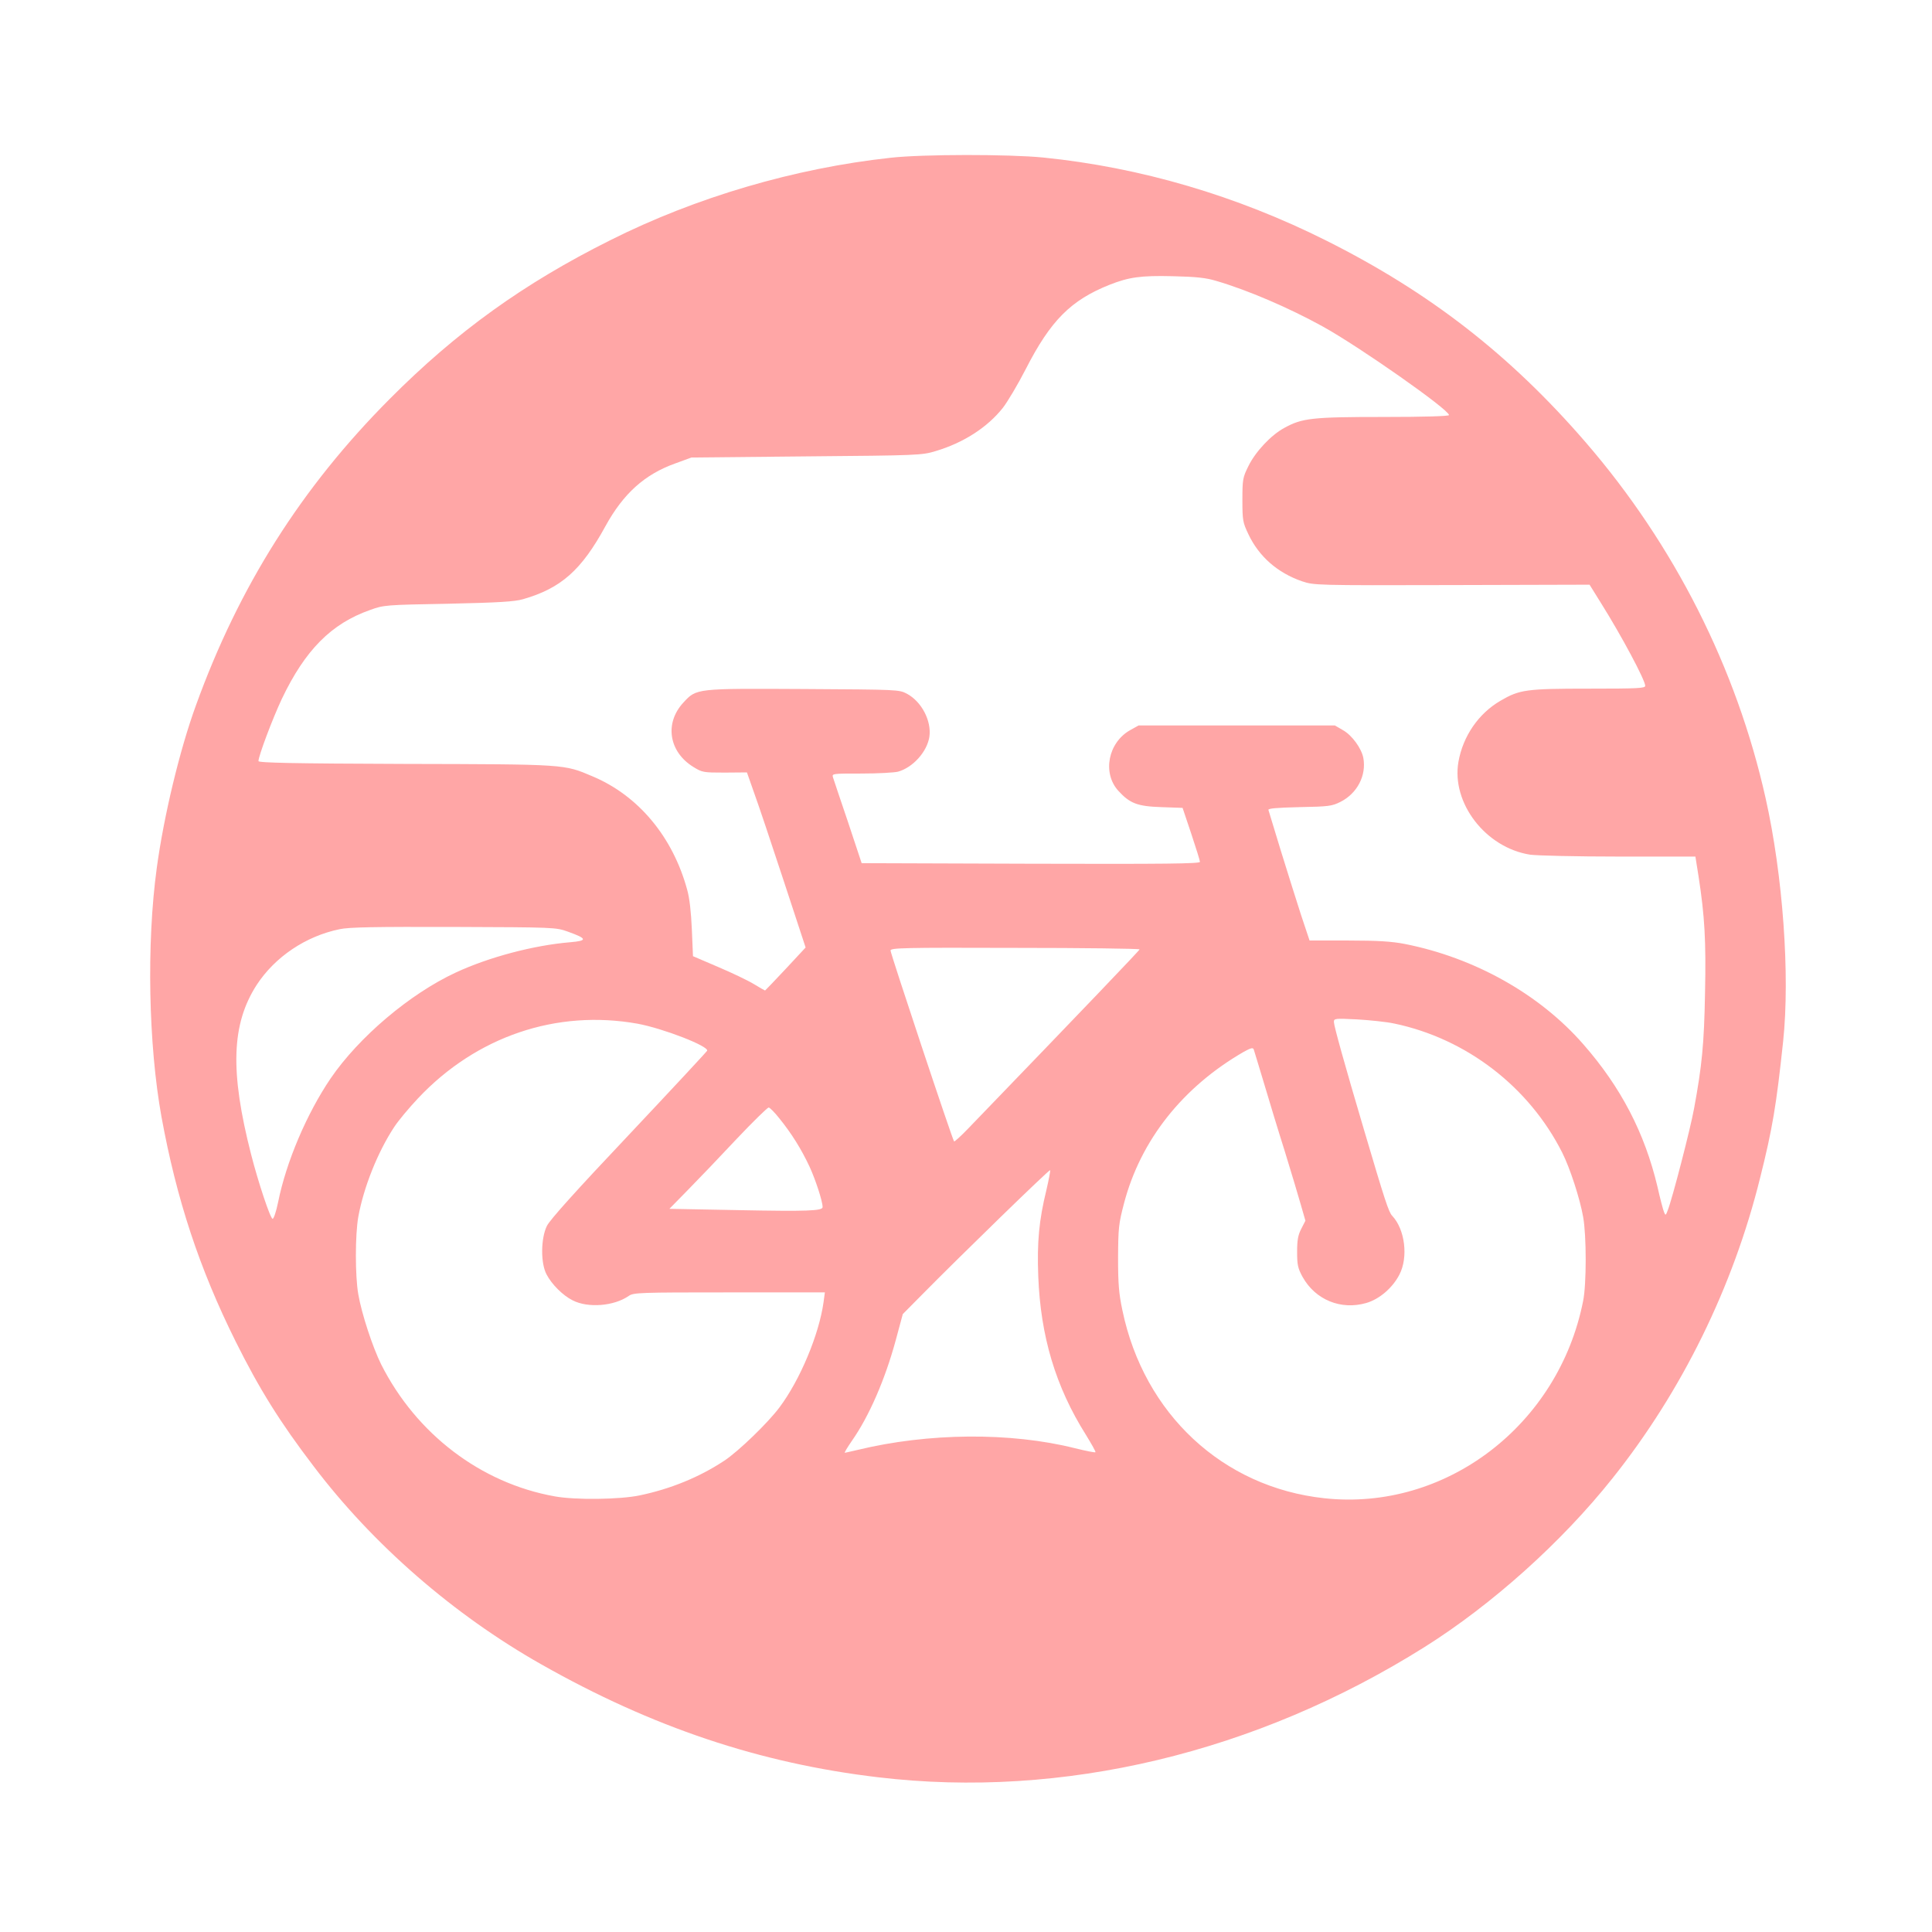 <?xml version="1.0" standalone="no"?>
<!DOCTYPE svg PUBLIC "-//W3C//DTD SVG 20010904//EN"
 "http://www.w3.org/TR/2001/REC-SVG-20010904/DTD/svg10.dtd">
<svg version="1.0" xmlns="http://www.w3.org/2000/svg"
 width="1024pt" height="1024pt" viewBox="0 0 1024 1024"
 preserveAspectRatio="xMidYMid meet">

<g transform="translate(0,1024) scale(0.1,-0.1)"
fill="#ffa6a6" stroke="none">
<path d="M4722 9404 c-508 -55 -1033 -209 -1487 -437 -459 -229 -816 -486
-1170 -842 -468 -470 -799 -994 -1027 -1625 -86 -236 -170 -587 -207 -860 -55
-402 -44 -939 25 -1320 80 -437 200 -802 393 -1190 125 -251 235 -428 413
-661 315 -416 743 -788 1208 -1051 586 -332 1157 -524 1785 -598 976 -116
2002 129 2895 690 358 225 728 557 996 894 368 461 640 1015 783 1593 66 263
86 385 122 723 37 350 -1 880 -93 1290 -154 689 -484 1342 -953 1885 -400 463
-827 795 -1376 1070 -475 238 -984 388 -1499 440 -181 18 -636 18 -808 -1z
m1725 -653 c164 -48 384 -142 563 -241 194 -107 670 -441 670 -470 0 -6 -130
-10 -347 -10 -380 0 -431 -6 -526 -58 -70 -38 -152 -125 -190 -202 -30 -61
-32 -70 -32 -180 0 -108 2 -119 32 -182 56 -118 154 -204 284 -249 64 -21 67
-22 794 -20 l730 2 61 -98 c109 -174 234 -408 234 -438 0 -13 -38 -15 -298
-15 -333 0 -368 -5 -469 -64 -117 -68 -199 -188 -223 -324 -38 -218 144 -455
380 -492 36 -5 244 -10 471 -10 l405 0 17 -107 c32 -207 40 -340 34 -617 -5
-271 -16 -383 -58 -611 -19 -106 -116 -481 -140 -541 -10 -27 -12 -27 -19 -9
-5 11 -21 72 -35 135 -68 286 -194 528 -393 755 -232 266 -577 459 -947 532
-68 13 -140 18 -297 18 l-207 0 -45 135 c-24 74 -72 227 -107 340 -34 113 -64
210 -66 217 -3 8 41 12 164 15 156 3 172 5 218 28 89 45 138 140 121 233 -10
51 -60 120 -108 147 l-43 25 -520 0 -520 0 -45 -25 c-117 -66 -148 -227 -63
-321 61 -67 101 -83 229 -87 l112 -4 46 -137 c25 -75 46 -142 46 -149 0 -10
-183 -12 -896 -10 l-897 3 -72 217 c-41 120 -76 226 -80 238 -6 20 -3 20 152
20 87 0 174 5 193 10 79 22 154 106 166 185 12 84 -41 186 -119 228 -42 22
-46 22 -546 25 -574 3 -569 4 -639 -72 -101 -109 -77 -261 53 -341 47 -29 52
-30 166 -30 l118 1 39 -111 c22 -60 92 -269 156 -464 l116 -353 -106 -114
c-59 -63 -108 -114 -109 -114 -1 0 -28 15 -59 34 -31 19 -117 60 -190 91
l-133 57 -6 142 c-4 91 -12 166 -25 211 -76 279 -258 498 -501 600 -153 65
-137 64 -993 66 -602 2 -778 6 -778 15 0 27 75 226 124 330 123 258 262 399
468 471 71 26 81 27 413 33 269 6 352 11 397 24 202 58 310 154 437 387 95
173 208 275 371 333 l85 31 610 6 c592 5 612 6 684 28 148 44 275 126 357 230
24 31 79 123 121 205 132 258 239 365 445 447 102 40 164 49 333 45 126 -3
175 -8 232 -25z m-3437 -3449 c103 -37 105 -48 13 -56 -194 -16 -432 -79 -608
-161 -243 -113 -512 -341 -662 -560 -127 -187 -236 -443 -279 -657 -10 -49
-23 -88 -29 -88 -12 0 -77 196 -114 341 -113 441 -104 691 29 898 97 149 260
259 440 296 50 11 187 13 605 12 537 -2 540 -2 605 -25z m3030 -94 c0 -5 -282
-300 -907 -948 -39 -41 -74 -72 -76 -70 -9 9 -337 996 -337 1012 0 14 67 16
660 14 363 0 660 -4 660 -8z m-2660 -394 c135 -25 377 -119 368 -143 -2 -5
-188 -205 -414 -445 -281 -297 -419 -451 -435 -483 -33 -66 -34 -199 -2 -258
27 -52 87 -112 138 -137 81 -42 219 -31 297 23 25 18 55 19 533 19 l507 0 -7
-52 c-24 -172 -125 -413 -234 -558 -62 -83 -219 -234 -292 -282 -133 -88 -286
-150 -449 -184 -105 -22 -342 -25 -450 -5 -392 70 -734 331 -920 700 -45 91
-103 267 -121 371 -17 97 -17 314 0 410 28 156 103 344 190 476 22 34 79 102
127 153 309 328 734 472 1164 395z m4010 1 c382 -80 714 -335 890 -684 41 -81
94 -244 111 -341 18 -99 18 -356 0 -445 -130 -659 -729 -1116 -1372 -1046
-538 58 -956 447 -1070 996 -19 90 -23 140 -23 280 1 158 3 178 32 289 88 333
310 614 634 801 36 20 49 24 53 13 2 -7 27 -87 54 -178 27 -91 76 -253 110
-360 33 -107 71 -234 85 -283 l25 -87 -22 -43 c-17 -33 -22 -59 -22 -122 0
-70 4 -87 29 -133 68 -122 204 -177 338 -138 69 20 139 80 175 150 48 92 30
240 -38 312 -19 20 -39 82 -149 454 -102 344 -160 553 -160 573 0 19 4 20 123
14 67 -4 156 -13 197 -22z m-3259 -503 c64 -79 116 -162 160 -256 32 -70 69
-183 69 -214 0 -20 -82 -23 -442 -16 l-370 7 99 101 c55 56 170 176 257 269
87 92 164 167 170 167 6 0 32 -26 57 -58z m1415 -380 c-39 -159 -50 -276 -43
-456 12 -318 92 -586 252 -840 30 -49 54 -91 51 -93 -2 -3 -51 7 -108 21 -342
86 -779 82 -1153 -9 -33 -8 -63 -14 -67 -15 -4 0 13 28 37 63 92 131 177 328
233 535 l37 137 95 96 c209 212 681 671 686 667 2 -3 -7 -50 -20 -106z"/>
</g>
</svg>
